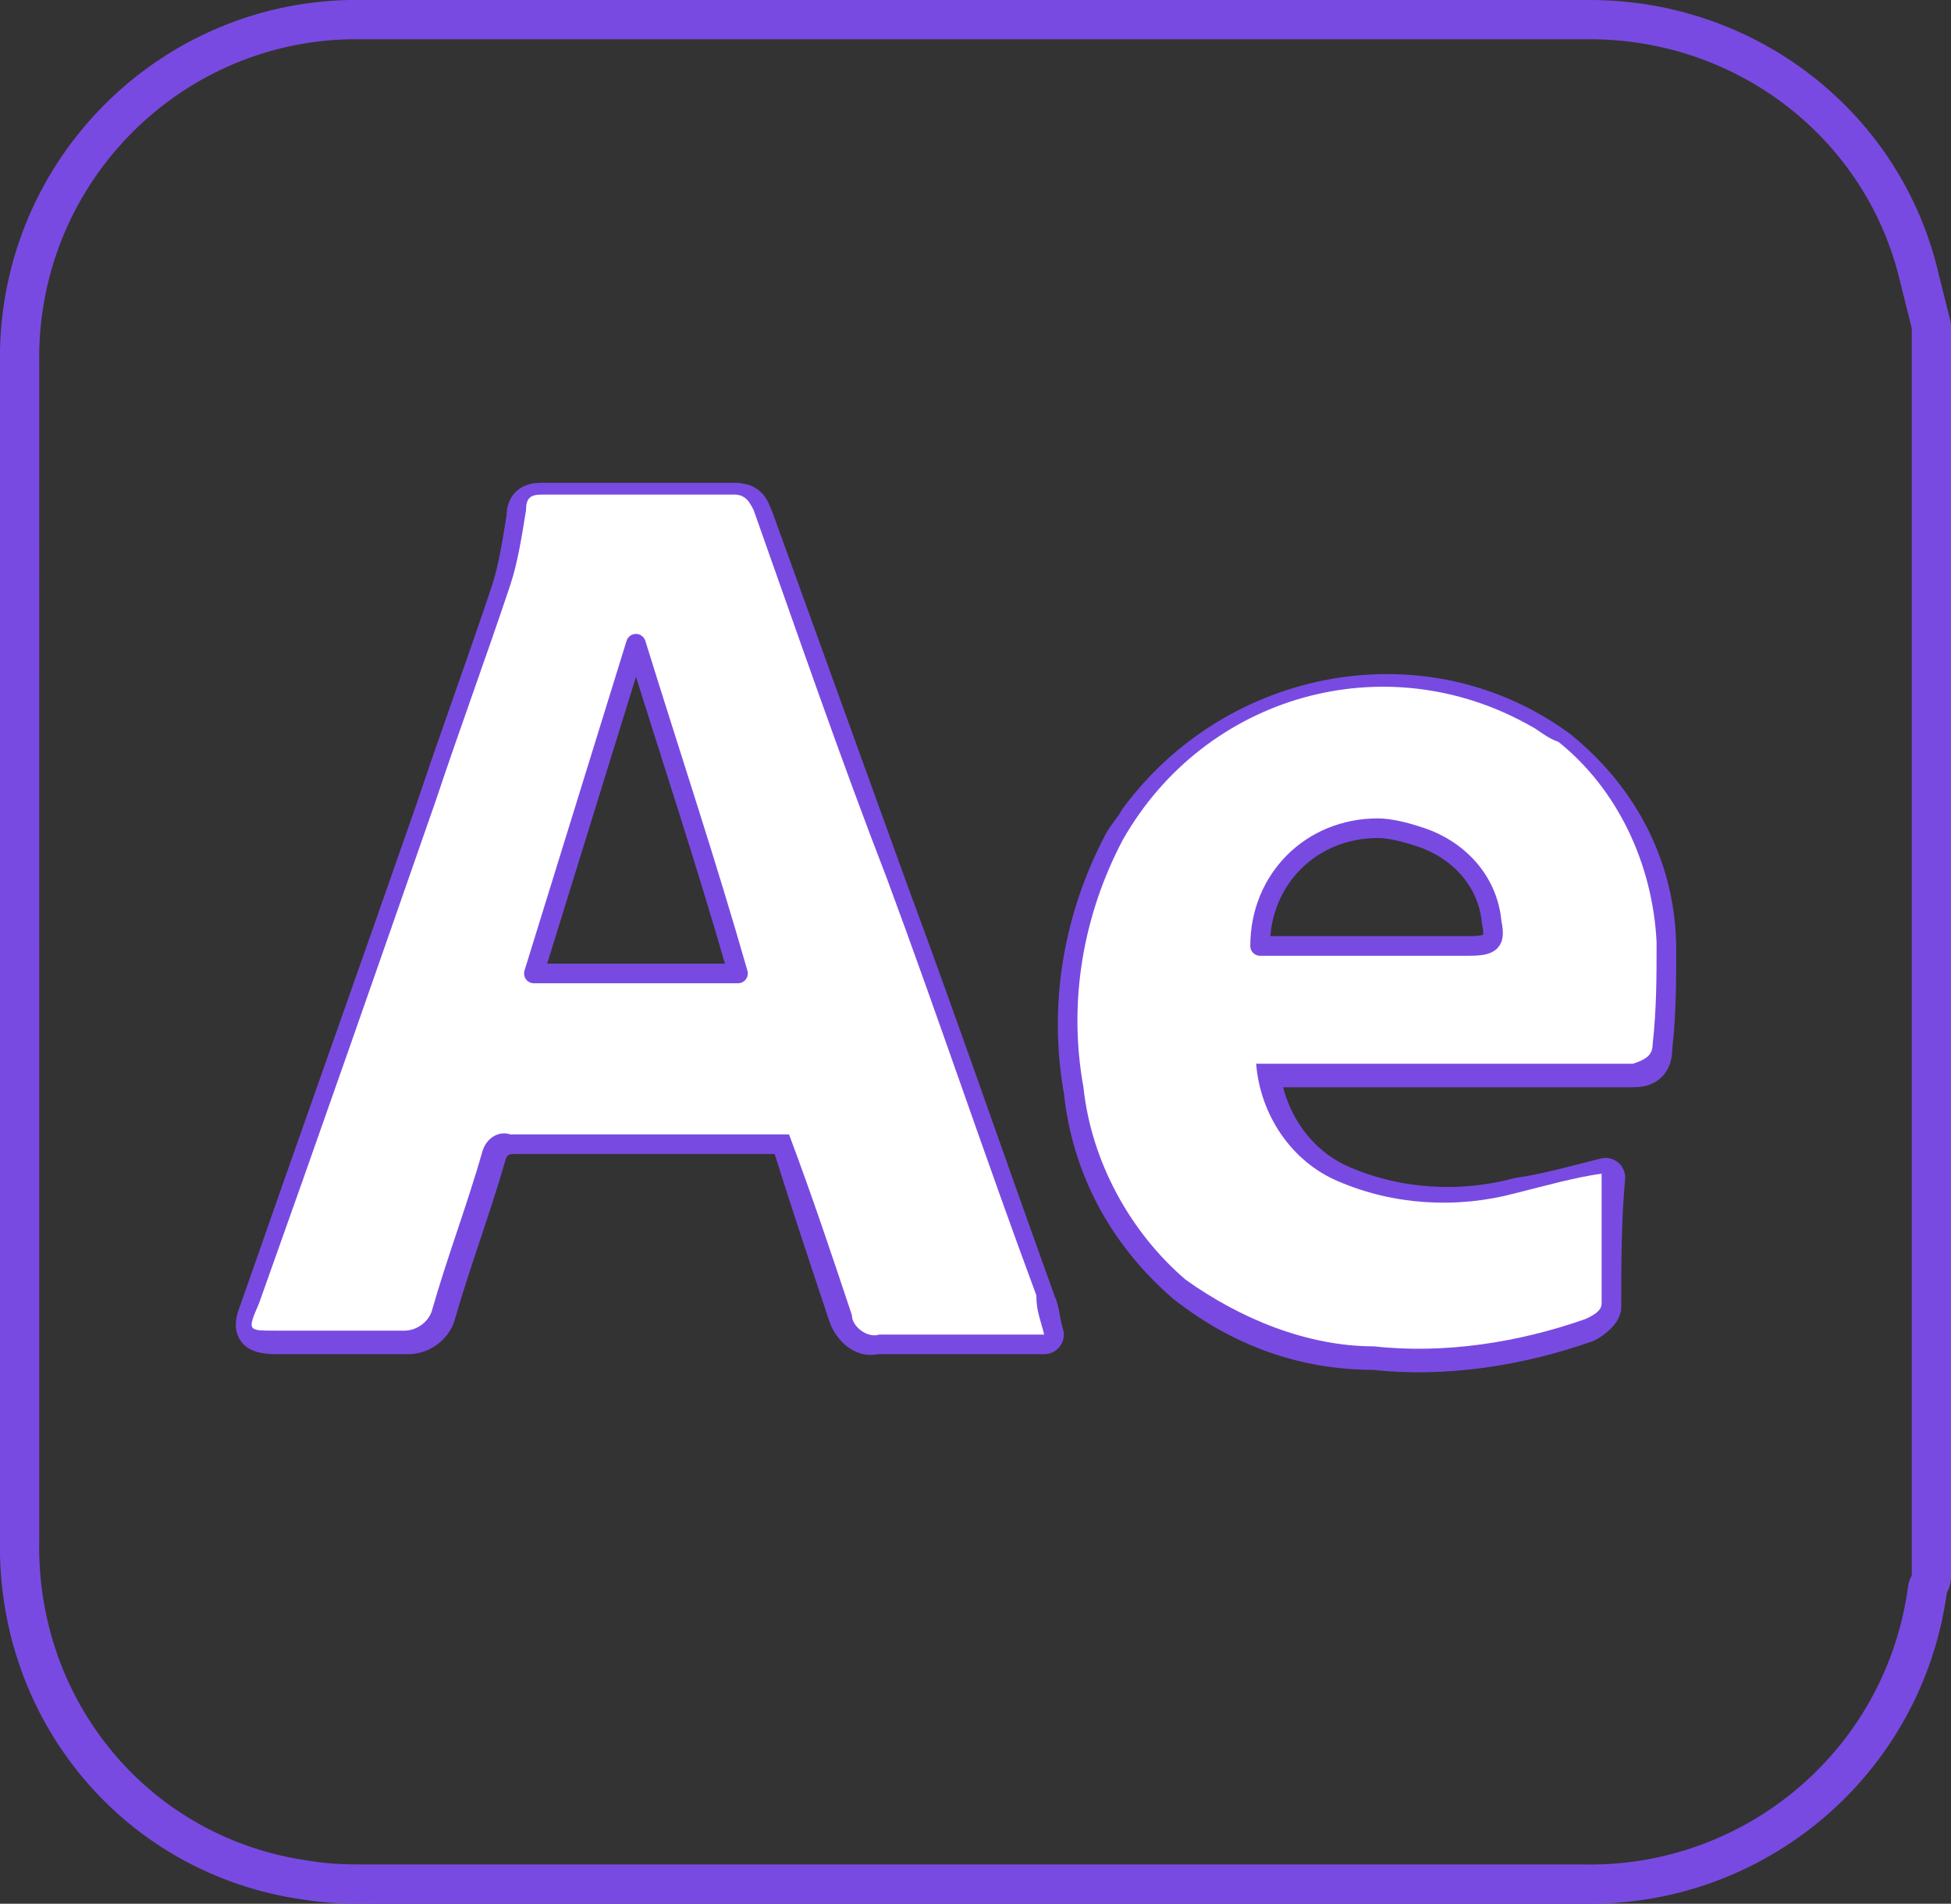 <?xml version="1.0" encoding="utf-8"?>
<!-- Generator: Adobe Illustrator 26.0.1, SVG Export Plug-In . SVG Version: 6.00 Build 0)  -->
<svg version="1.1" id="Layer_1" xmlns="http://www.w3.org/2000/svg" xmlns:xlink="http://www.w3.org/1999/xlink" x="0px" y="0px"
	 viewBox="0 0 49.7 48.5" style="enable-background:new 0 0 49.7 48.5;" xml:space="preserve">
<rect x="0" y="0" width="49.7" height="48.5" fill="#333333" stroke="none"/>
<style type="text/css">
	.st0{fill:none;stroke:#794AE1;stroke-linecap:round;stroke-linejoin:round;stroke-miterlimit:10;}
	.st1{fill:#FFFFFF;}
	.st2{fill:none;stroke:#794AE1;stroke-width:0.5;stroke-linecap:round;stroke-linejoin:round;stroke-miterlimit:10;}
</style>
<g>
	<path id="Path_14" class="st0" d="M49.2,8.3v31.9c0,0.1-0.1,0.2-0.1,0.3c-0.6,4.4-4.4,7.6-8.8,7.5C30,48,19.7,48,9.4,48
		c-0.5,0-1,0-1.6-0.1c-4.3-0.6-7.4-4.3-7.3-8.7V9.3C0.4,4.5,4.2,0.6,8.9,0.5c0,0,0,0,0,0h0.3c10.5,0,20.9,0,31.3,0
		c4,0,7.5,2.7,8.4,6.6C49,7.5,49.1,7.9,49.2,8.3 M26.6,34c-0.1-0.3-0.1-0.6-0.2-0.8c-1.3-3.6-2.5-7.1-3.8-10.6l-3.4-9.4
		c-0.1-0.2-0.1-0.4-0.5-0.4h-4.9c-0.3,0-0.4,0.1-0.4,0.4c-0.1,0.6-0.2,1.3-0.4,1.9c-0.6,1.8-1.3,3.7-1.9,5.5
		c-1.5,4.3-3,8.5-4.5,12.8C6.4,33.9,6.5,34,7.1,34c1.1,0,2.2,0,3.3,0c0.3,0,0.6-0.2,0.7-0.5c0.4-1.4,0.9-2.7,1.3-4.1
		c0.1-0.3,0.3-0.5,0.7-0.5c0,0,0,0,0,0c1.2,0,2.3,0,3.5,0h3.5c0.5,1.6,1,3.1,1.5,4.6c0.1,0.3,0.4,0.6,0.7,0.5c0.8,0,1.5,0,2.3,0
		L26.6,34 M40.9,30c-0.8,0.2-1.5,0.4-2.2,0.5c-1.5,0.4-3.1,0.3-4.5-0.3c-1.2-0.5-2-1.7-2.1-3c0.1,0,0.2,0,0.3,0h6.2c1,0,2,0,3,0
		c0.3,0,0.5-0.1,0.5-0.5c0.1-0.9,0.1-1.7,0.1-2.5c0-2-0.9-3.8-2.5-5.1c-3.4-2.5-8.2-1.6-10.7,1.8c0,0,0,0,0,0
		c-0.1,0.2-0.3,0.4-0.4,0.6c-1,1.9-1.4,4.1-1,6.3c0.2,1.9,1.1,3.6,2.6,4.9c1.4,1.1,3,1.7,4.8,1.7c1.8,0.2,3.7-0.1,5.4-0.7
		c0.2-0.1,0.4-0.3,0.4-0.4C40.8,32.2,40.8,31.1,40.9,30"/>
	<path id="Path_15" class="st1" d="M26.6,34h-1.9c-0.8,0-1.5,0-2.3,0c-0.3,0.1-0.7-0.2-0.7-0.5c0,0,0,0,0,0c-0.5-1.5-1-3-1.6-4.6
		h-3.6c-1.2,0-2.3,0-3.5,0c-0.3-0.1-0.6,0.1-0.7,0.4l0,0c-0.4,1.4-0.9,2.7-1.3,4.1c-0.1,0.3-0.4,0.5-0.7,0.5c-1.1,0-2.2,0-3.3,0
		c-0.7,0-0.7,0-0.4-0.7c1.5-4.2,3-8.5,4.5-12.8c0.6-1.8,1.3-3.7,1.9-5.5c0.2-0.6,0.3-1.3,0.4-1.9c0-0.3,0.1-0.4,0.4-0.4
		c1.6,0,3.3,0,4.9,0c0.3,0,0.4,0.2,0.5,0.4c1.1,3.1,2.2,6.3,3.4,9.4c1.3,3.5,2.5,7.1,3.8,10.6C26.4,33.4,26.5,33.6,26.6,34
		 M16.2,16.4c-0.9,2.9-1.7,5.7-2.5,8.4h5.2C18,22.1,17.1,19.3,16.2,16.4"/>
	<path id="Path_16" class="st1" d="M40.8,29.9c0,1.1,0,2.2,0,3.3c0,0.2-0.2,0.3-0.4,0.4c-1.7,0.6-3.6,0.9-5.4,0.7
		c-1.7,0-3.4-0.7-4.8-1.7c-1.4-1.2-2.4-3-2.6-4.9c-0.4-2.2,0-4.4,1-6.3c2.1-3.7,6.7-5,10.4-2.9c0,0,0,0,0,0c0.2,0.1,0.4,0.3,0.7,0.4
		c1.5,1.2,2.4,3.1,2.5,5.1c0,0.9,0,1.7-0.1,2.6c0,0.3-0.2,0.4-0.5,0.5c-1,0-2,0-3,0h-6.3h-0.3c0.1,1.3,0.9,2.5,2.1,3
		c1.4,0.6,3,0.7,4.5,0.3C39.4,30.2,40.1,30,40.8,29.9 M32.1,24.1h5.3c0.6,0,0.7-0.1,0.6-0.6c-0.1-1-0.9-1.9-1.9-2.2
		c-1.6-0.5-3.3,0.3-3.8,1.9c0,0,0,0.1,0,0.1C32.2,23.5,32.1,23.8,32.1,24.1"/>
	<path id="Path_17" class="st2" d="M16.2,16.4c0.9,2.9,1.8,5.6,2.6,8.4h-5.2L16.2,16.4"/>
	<path id="Path_18" class="st2" d="M32.1,24.1c0-1.7,1.3-3,3-3c0.3,0,0.7,0.1,1,0.2c1,0.3,1.8,1.1,1.9,2.2c0.1,0.5,0,0.6-0.6,0.6
		L32.1,24.1"/>
</g>
</svg>
